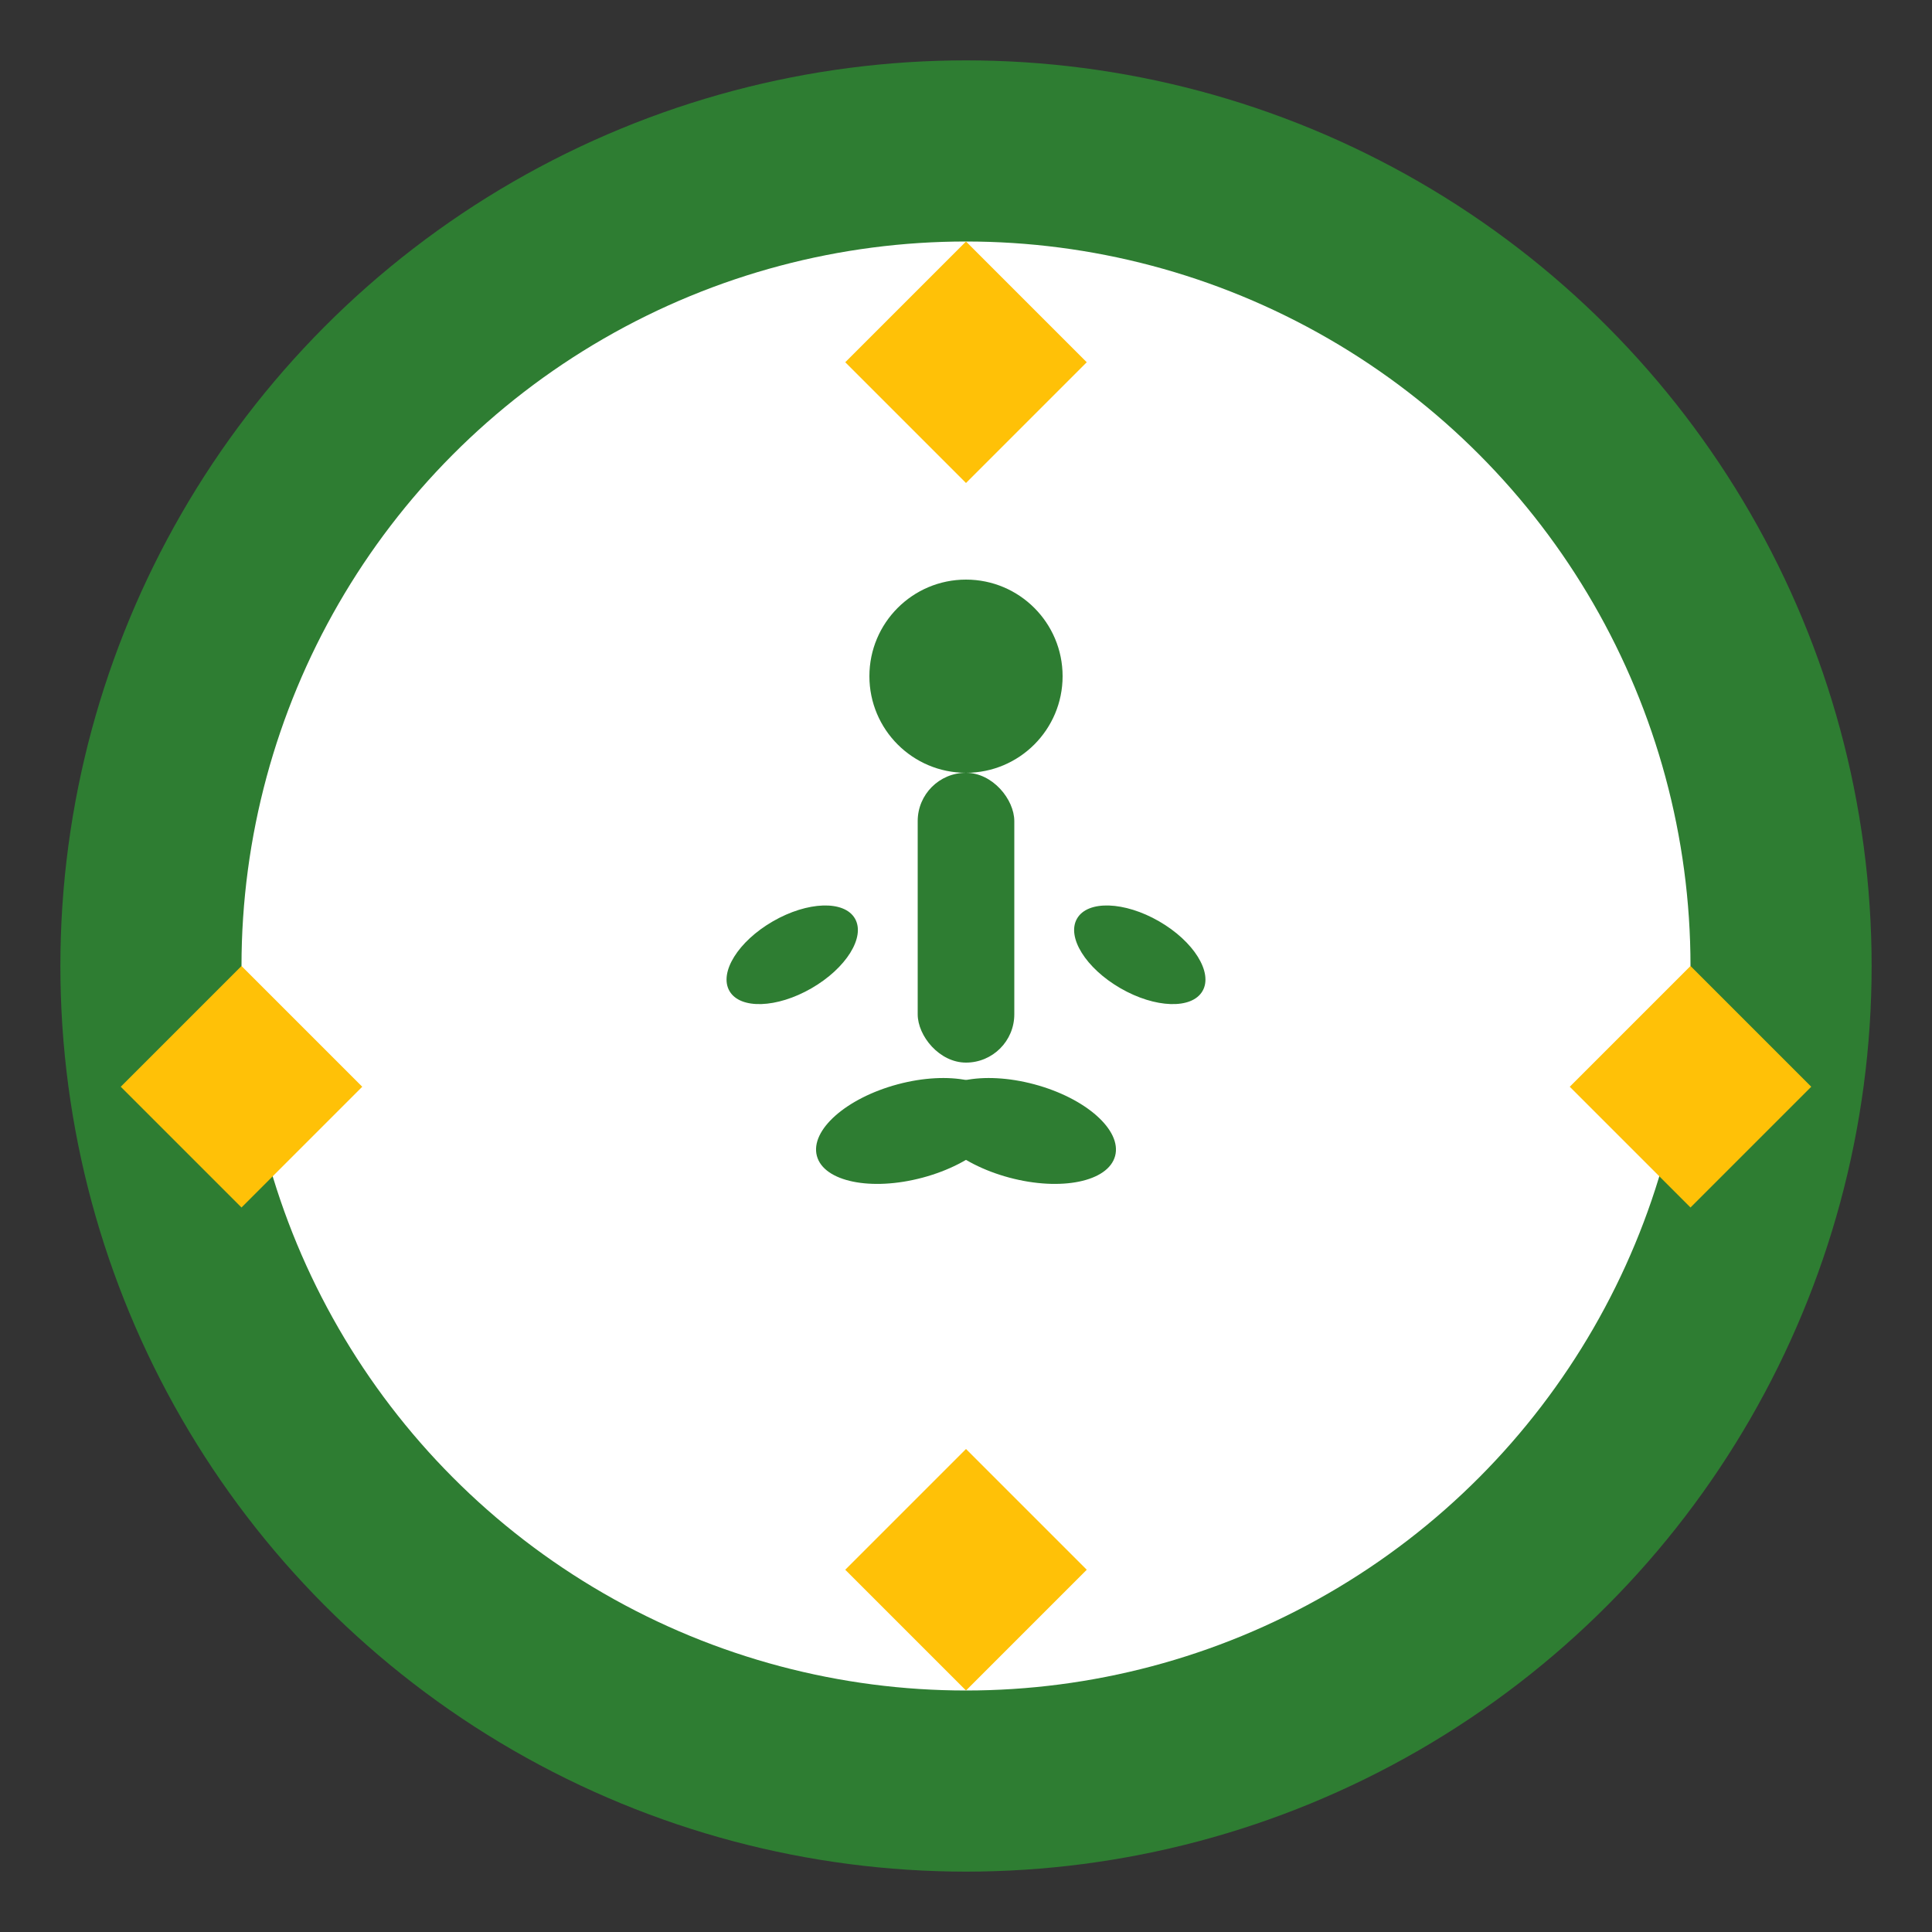 <svg xmlns="http://www.w3.org/2000/svg" viewBox="0 0 32 32" width="32" height="32">
  <rect x="0" y="0" width="32" height="32" fill="#333333" stroke="none"/>
  <defs>
    <style>
      .yoga-green { fill: #2E7D32; }
      .yoga-accent { fill: #FFC107; }
      .yoga-light { fill: #81C784; }
    </style>
  </defs>
  
  <!-- Background circle -->
  <circle cx="16" cy="16" r="15" class="yoga-green"/>
  
  <!-- Inner circle for contrast -->
  <circle cx="16" cy="16" r="12" fill="white"/>
  
  <!-- Yoga pose figure -->
  <g transform="translate(16,16) scale(0.8)">
    <!-- Head -->
    <circle cx="0" cy="-6" r="2" class="yoga-green"/>
    
    <!-- Body -->
    <rect x="-1" y="-4" width="2" height="6" rx="1" class="yoga-green"/>
    
    <!-- Arms in meditation pose -->
    <ellipse cx="-3" cy="-2" rx="1.5" ry="0.8" transform="rotate(-30)" class="yoga-green"/>
    <ellipse cx="3" cy="-2" rx="1.5" ry="0.8" transform="rotate(30)" class="yoga-green"/>
    
    <!-- Legs in lotus position -->
    <ellipse cx="-2" cy="3" rx="2" ry="1" transform="rotate(-15)" class="yoga-green"/>
    <ellipse cx="2" cy="3" rx="2" ry="1" transform="rotate(15)" class="yoga-green"/>
  </g>
  
  <!-- Decorative elements - energy/aura -->
  <path d="M16 4 L18 6 L16 8 L14 6 Z" class="yoga-accent"/>
  <path d="M16 24 L18 26 L16 28 L14 26 Z" class="yoga-accent"/>
  <path d="M4 16 L6 18 L4 20 L2 18 Z" class="yoga-accent"/>
  <path d="M28 16 L30 18 L28 20 L26 18 Z" class="yoga-accent"/>
</svg>